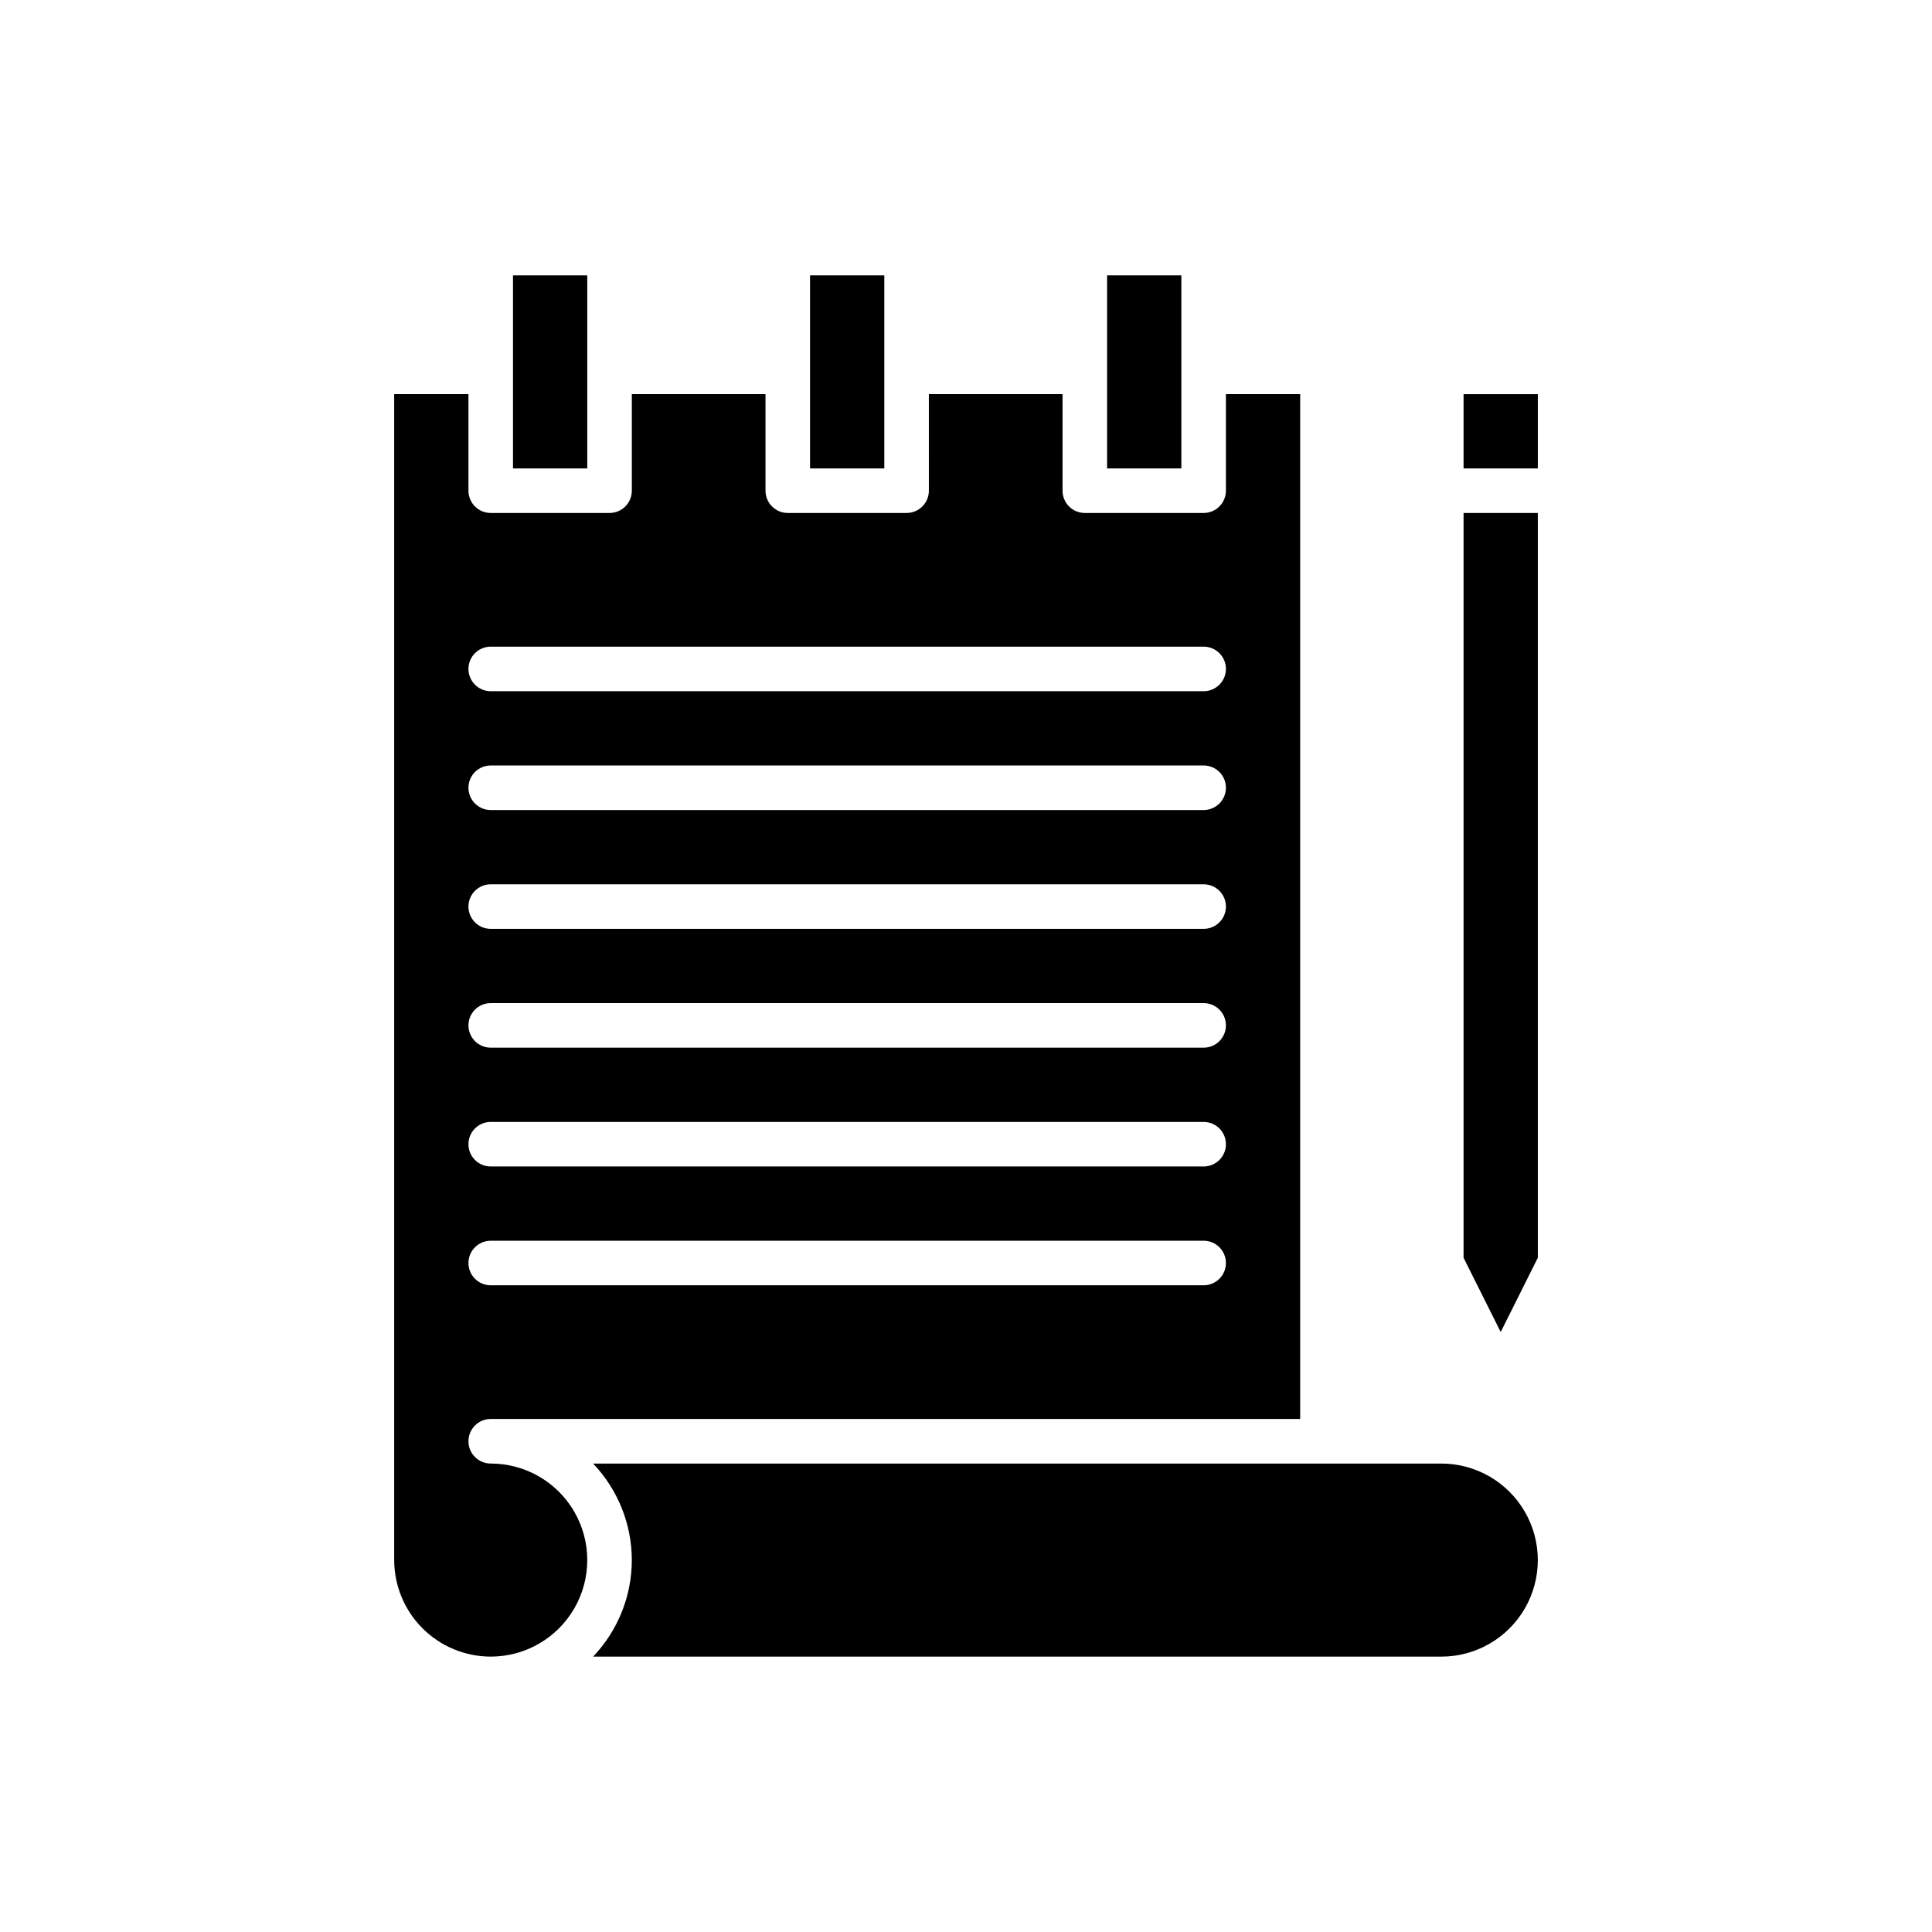 <?xml version="1.0" encoding="UTF-8"?>
<!-- Uploaded to: ICON Repo, www.iconrepo.com, Generator: ICON Repo Mixer Tools -->
<svg fill="#000000" width="800px" height="800px" version="1.1" viewBox="144 144 512 512" xmlns="http://www.w3.org/2000/svg">
 <g>
  <path d="m274.05 583.02c9.141 0 17.586-4.875 22.156-12.793 4.57-7.914 4.57-17.668 0-25.582-4.57-7.918-13.016-12.793-22.156-12.793-3.262 0-5.906-2.644-5.906-5.906 0-3.258 2.644-5.902 5.906-5.902h214.51v-271.59h-19.68v25.586c0 3.258-2.644 5.902-5.902 5.902h-31.488c-3.262 0-5.906-2.644-5.906-5.902v-25.586h-35.426l0.004 25.586c-0.004 3.258-2.644 5.902-5.906 5.902h-31.488c-3.258 0-5.902-2.644-5.902-5.902v-25.586h-35.426v25.586c0 3.258-2.644 5.902-5.902 5.902h-31.488c-3.262 0-5.902-2.644-5.906-5.902v-25.586h-19.68v308.98c0.008 6.785 2.707 13.289 7.504 18.082 4.797 4.797 11.297 7.496 18.082 7.504zm0-267.65h188.93c3.258 0 5.902 2.641 5.902 5.902 0 3.262-2.644 5.906-5.902 5.906h-188.93c-3.262 0-5.906-2.644-5.906-5.906 0-3.262 2.644-5.902 5.906-5.902zm0 31.488h188.93c3.258 0 5.902 2.641 5.902 5.902s-2.644 5.906-5.902 5.906h-188.93c-3.262 0-5.906-2.644-5.906-5.906s2.644-5.902 5.906-5.902zm0 31.488h188.93c3.258 0 5.902 2.641 5.902 5.902 0 3.262-2.644 5.906-5.902 5.906h-188.93c-3.262 0-5.906-2.644-5.906-5.906 0-3.262 2.644-5.902 5.906-5.902zm0 31.488h188.93c3.258 0 5.902 2.641 5.902 5.902 0 3.262-2.644 5.906-5.902 5.906h-188.93c-3.262 0-5.906-2.644-5.906-5.906 0-3.262 2.644-5.902 5.906-5.902zm0 31.488h188.93c3.258 0 5.902 2.641 5.902 5.902s-2.644 5.902-5.902 5.902h-188.93c-3.262 0-5.906-2.641-5.906-5.902s2.644-5.902 5.906-5.902zm0 31.488h188.93c3.258 0 5.902 2.641 5.902 5.902s-2.644 5.902-5.902 5.902h-188.93c-3.262 0-5.906-2.641-5.906-5.902s2.644-5.902 5.906-5.902z"/>
  <path d="m531.86 248.46h19.68v19.68h-19.68z"/>
  <path d="m299.63 248.46v-31.488h-19.68v51.168h19.68z"/>
  <path d="m311.44 557.44c-0.016 9.531-3.691 18.688-10.266 25.586h224.78c9.141 0 17.59-4.875 22.156-12.793 4.57-7.914 4.57-17.668 0-25.582-4.566-7.918-13.016-12.793-22.156-12.793h-224.78c6.574 6.894 10.25 16.055 10.266 25.582z"/>
  <path d="m457.07 248.46v-31.488h-19.68v51.168h19.68z"/>
  <path d="m378.35 248.46v-31.488h-19.68v51.168h19.68z"/>
  <path d="m551.54 477.32v-197.38h-19.68v197.38l9.84 19.68z"/>
 </g>
</svg>